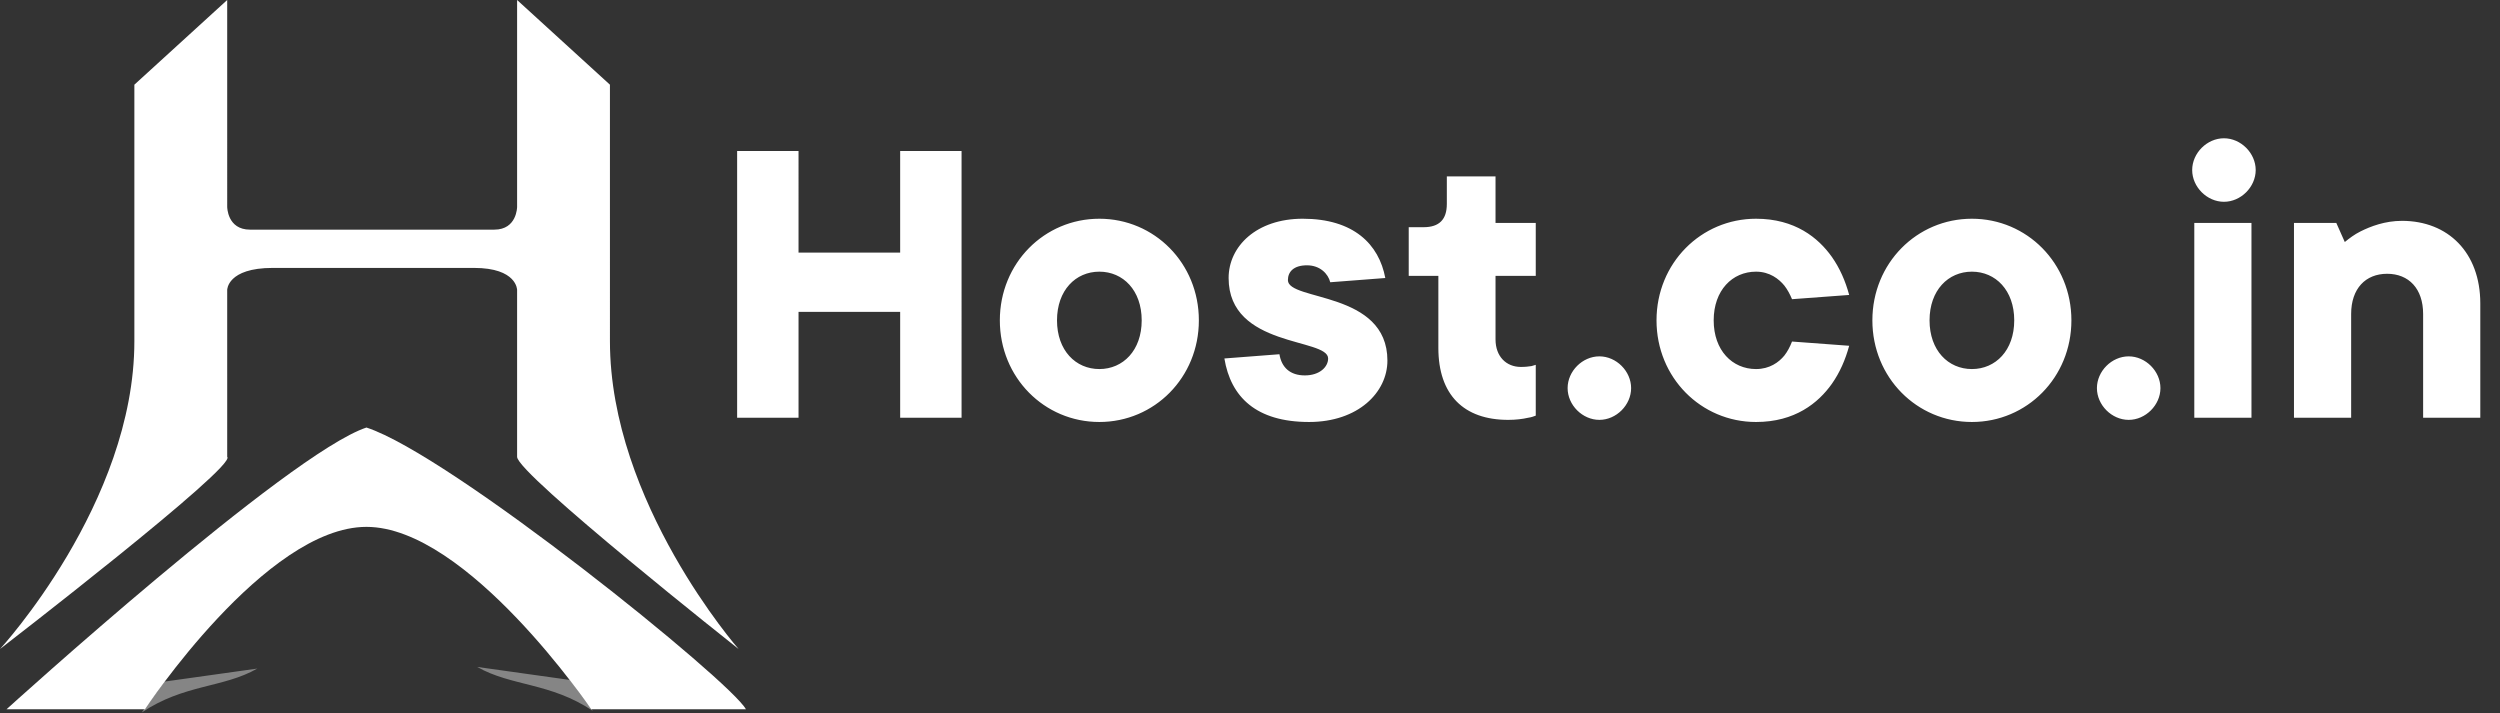 <svg xmlns="http://www.w3.org/2000/svg" width="1535" height="438" fill="#fff" xmlns:v="https://vecta.io/nano"><rect width="100%" height="100%" fill="#333333" stroke="none"/><path d="M452.6 256.5h37.7v-65h62.4v65h37.7V92.7h-37.7v62.4h-62.4V92.7h-37.7v163.8zm161.302-59.8c0 35.1 27.3 62.4 61.1 62.4s61.1-27.3 61.1-62.4-27.3-62.4-61.1-62.4-61.1 27.3-61.1 62.4zm87.1 0c0 18.46-11.44 29.9-26 29.9s-26-11.44-26-29.9 11.44-29.9 26-29.9 26 11.44 26 29.9zm50.771 23.4c3.9 23.66 19.5 39 52 39 30.16 0 48.1-18.2 48.1-37.7 0-42.9-61.1-36.4-61.1-49.4 0-5.2 3.64-9.1 11.7-9.1s13 5.2 14.3 10.4l33.8-2.6c-3.9-20.8-19.5-36.4-50.7-36.4-28.34 0-45.5 16.9-45.5 36.4 0 42.9 61.1 36.66 61.1 49.4 0 5.2-5.2 10.4-14.3 10.4s-14.3-4.94-15.6-13l-33.8 2.6zm131.381-6.5c0 28.86 15.6 44.2 42.9 44.2 4.68 0 8.84-.52 12.22-1.3 1.82-.26 3.38-.78 4.68-1.3V224l-2.6.78c-1.82.26-3.64.52-6.5.52-9.1 0-15.6-6.5-15.6-16.9v-39h24.7v-32.5h-24.7v-28.6h-29.9v16.9c0 9.62-4.68 14.3-14.3 14.3h-9.1v29.9h18.2v44.2zm79.361 24.7c0 10.4 9.1 19.5 19.5 19.5s19.495-9.1 19.495-19.5-9.095-19.5-19.495-19.5-19.5 9.1-19.5 19.5zm137.785-28.6c-1.3 3.38-2.86 6.24-4.68 8.58-3.38 4.16-9.1 8.32-17.42 8.32-14.56 0-26-11.44-26-29.9s11.44-29.9 26-29.9c8.32 0 14.04 4.42 17.42 8.58 1.82 2.34 3.38 5.2 4.68 8.32l35.1-2.6c-2.34-8.58-5.72-16.38-10.66-23.4-8.32-11.7-22.62-23.4-46.54-23.4-33.8 0-61.1 27.3-61.1 62.4s27.3 62.4 61.1 62.4c23.92 0 38.22-11.7 46.54-23.4 4.94-7.02 8.32-14.82 10.66-23.4l-35.1-2.6zm49.34-13c0 35.1 27.3 62.4 61.1 62.4s61.1-27.3 61.1-62.4-27.3-62.4-61.1-62.4-61.1 27.3-61.1 62.4zm87.1 0c0 18.46-11.44 29.9-26 29.9s-26-11.44-26-29.9 11.44-29.9 26-29.9 26 11.44 26 29.9zm50.77 41.6c0 10.4 9.1 19.5 19.5 19.5s19.5-9.1 19.5-19.5-9.1-19.5-19.5-19.5-19.5 9.1-19.5 19.5zm59.79 18.2h35.1V136.9h-35.1v119.6zm-1.3-152.1c0 10.4 9.1 19.5 19.5 19.5s19.5-9.1 19.5-19.5-9.1-19.5-19.5-19.5-19.5 9.1-19.5 19.5zm62.5 152.1h35.1v-63.7c0-15.6 8.84-24.7 22.1-24.7s22.1 9.1 22.1 24.7v63.7h35.1v-70.2c0-31.2-19.76-50.7-48.1-50.7-10.4 0-19.24 3.38-25.48 6.5-3.64 1.82-6.76 4.16-9.62 6.5l-5.2-11.7h-26v119.6zm-1326-47c0 99.5-82.5 189-82.5 189s146-112.5 139.5-118V178s0-13.5 28-13.5h61.75H291c26.5 0 26.5 13.5 26.5 13.5v102.5c0 10.5 136 118 136 118s-79-90-79-189V52l-57-52v127s0 14-14 14h-75-75c-14 0-14-14-14-14V0l-57 52v157.5z"/><path opacity=".4" d="M293 409.5c21 12 45 9.5 71 27l-14-19-57-8zm-135 1c-21 12-45 9.5-71 27l14-19 57-8z"/><path d="M225 323.5c62 0 138 112 138 112h95c-9-17-181-156-233-173-48 16-221 173-221 173h85s74-112 136-112z"/></svg>